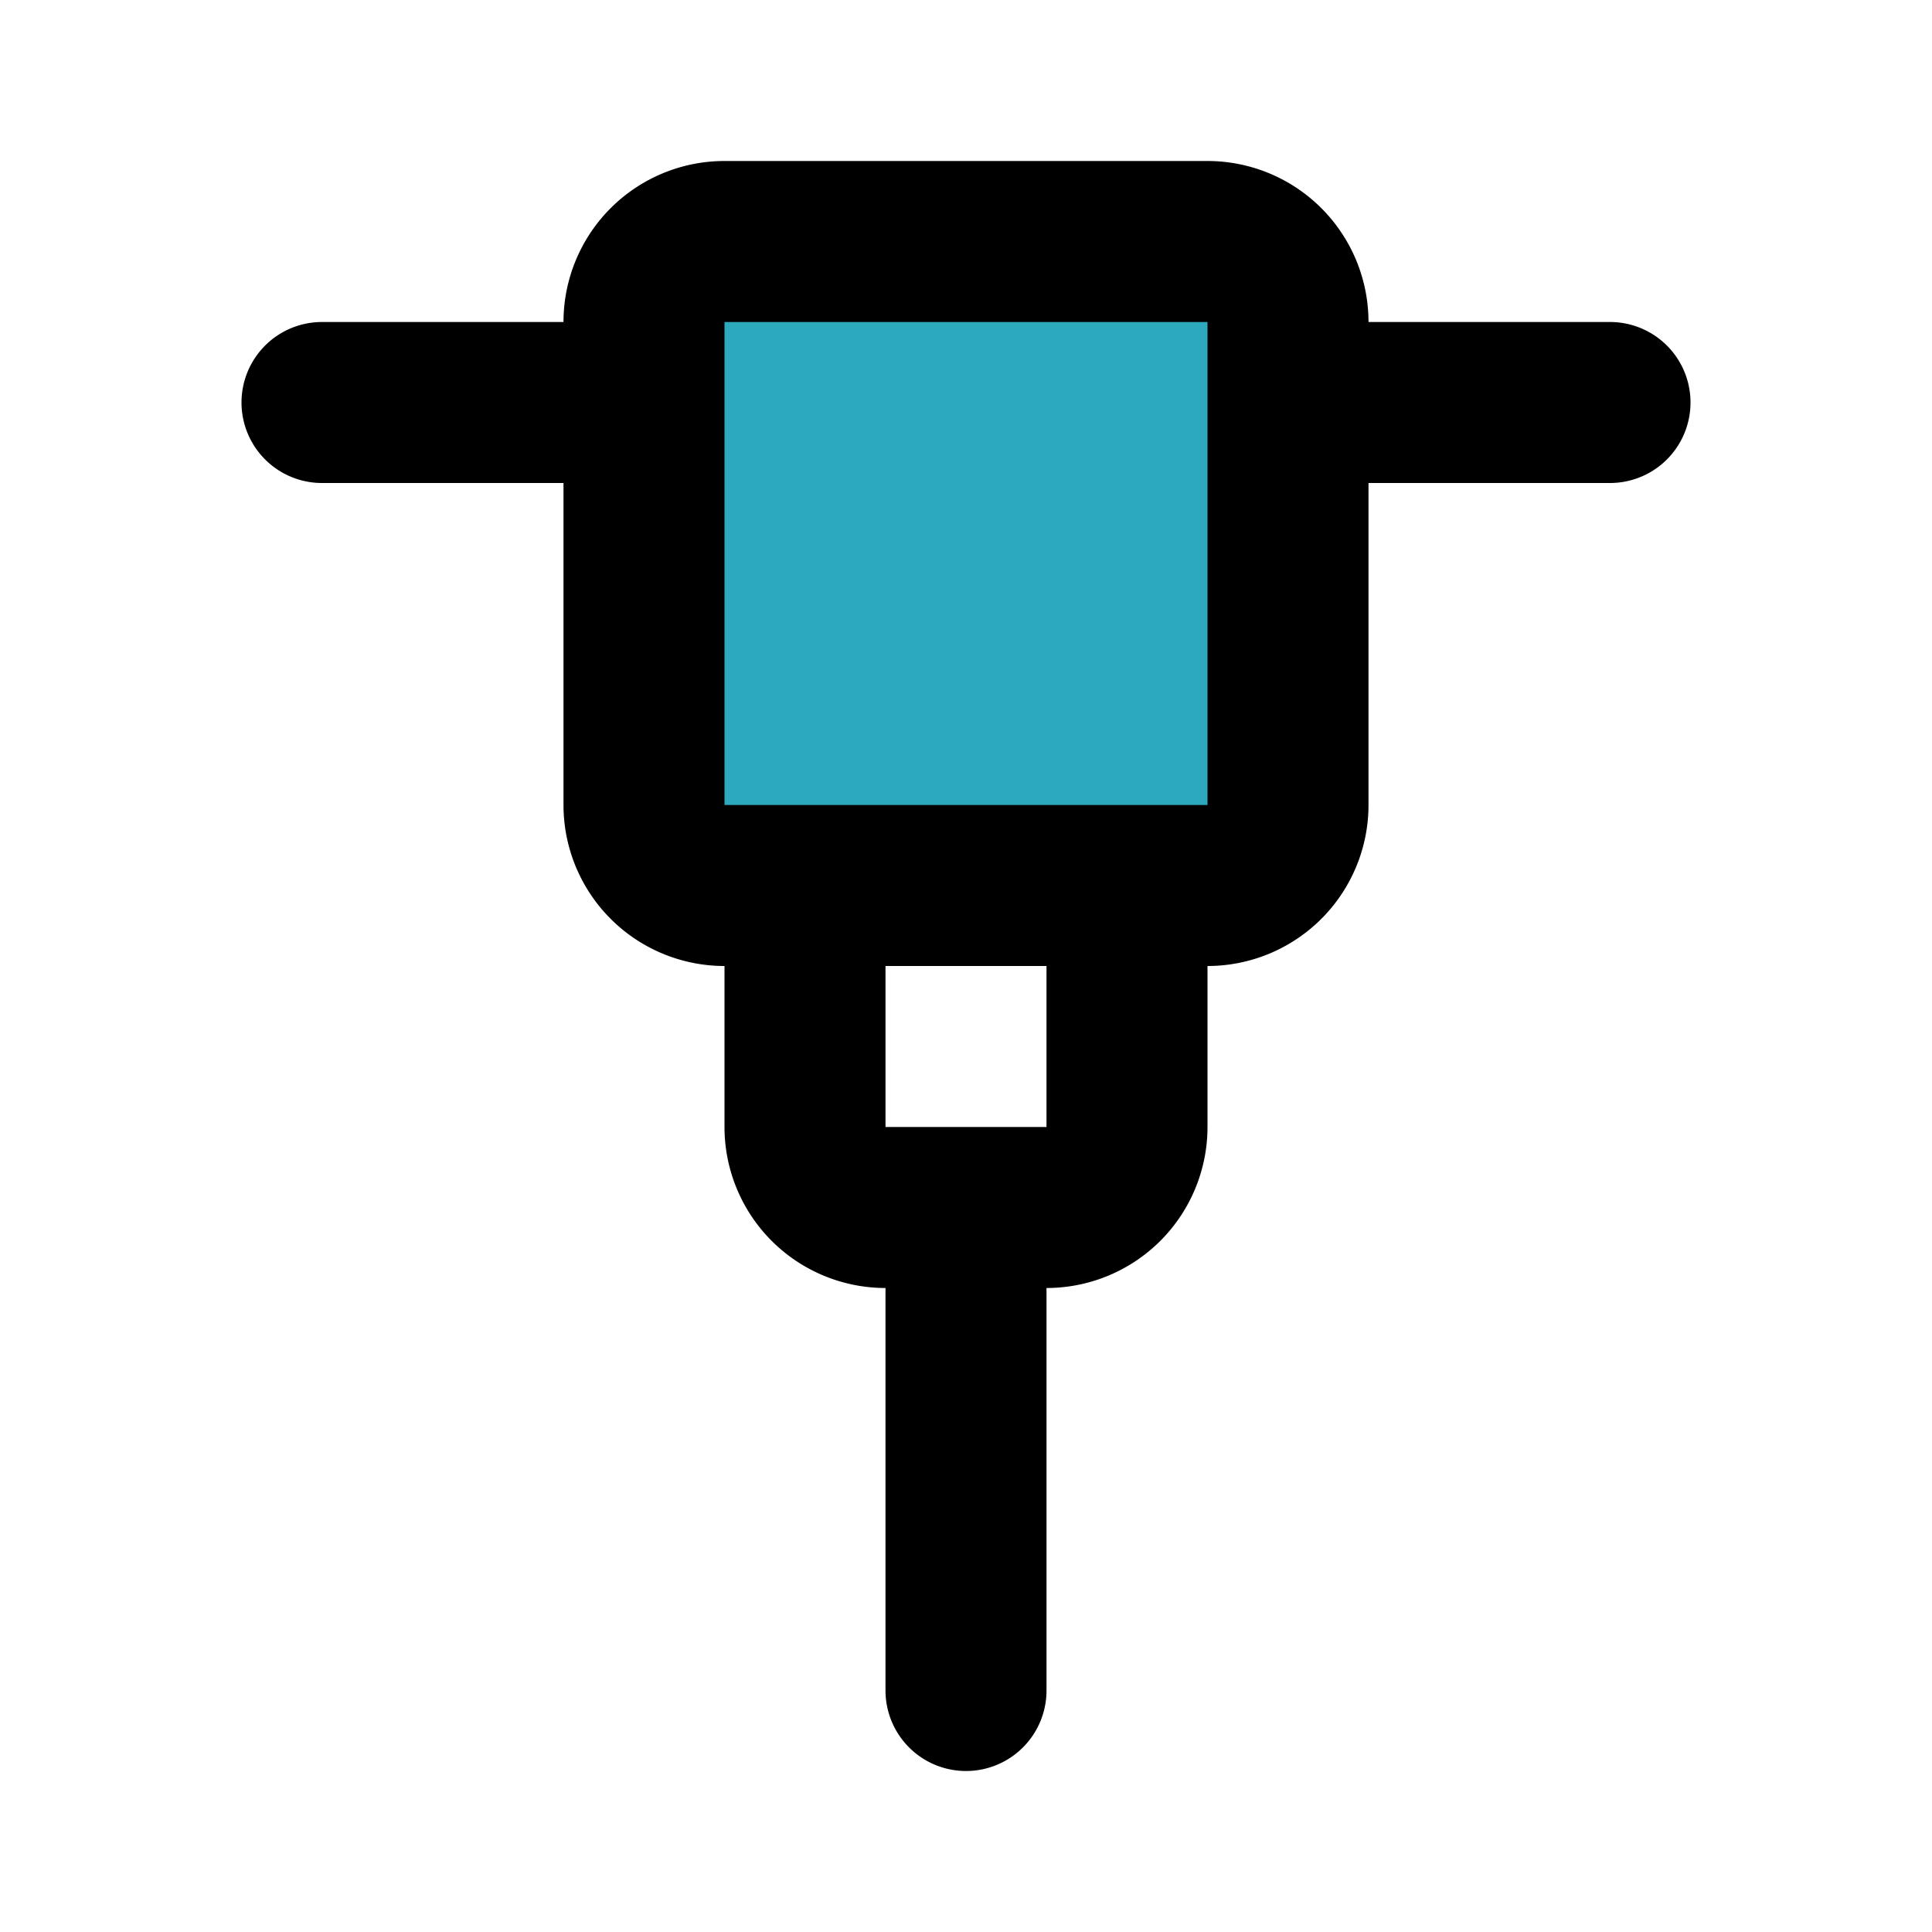 <?xml version="1.0" encoding="utf-8"?>
<svg fill="#000000" width="800px" height="800px" viewBox="0 0 24 24" id="hammer-drill" data-name="Flat Line" xmlns="http://www.w3.org/2000/svg" class="icon flat-line"><rect id="secondary" x="8" y="3" width="8" height="8" rx="1" style="fill: rgb(44, 169, 188); stroke-width: 2;"></rect><path id="primary" d="M12,15v6M16,5h4M8,5H4m11,6H9a1,1,0,0,1-1-1V4A1,1,0,0,1,9,3h6a1,1,0,0,1,1,1v6A1,1,0,0,1,15,11Zm-1,0H10v3a1,1,0,0,0,1,1h2a1,1,0,0,0,1-1Z" style="fill: none; stroke: rgb(0, 0, 0); stroke-linecap: round; stroke-linejoin: round; stroke-width: 2;"></path></svg>